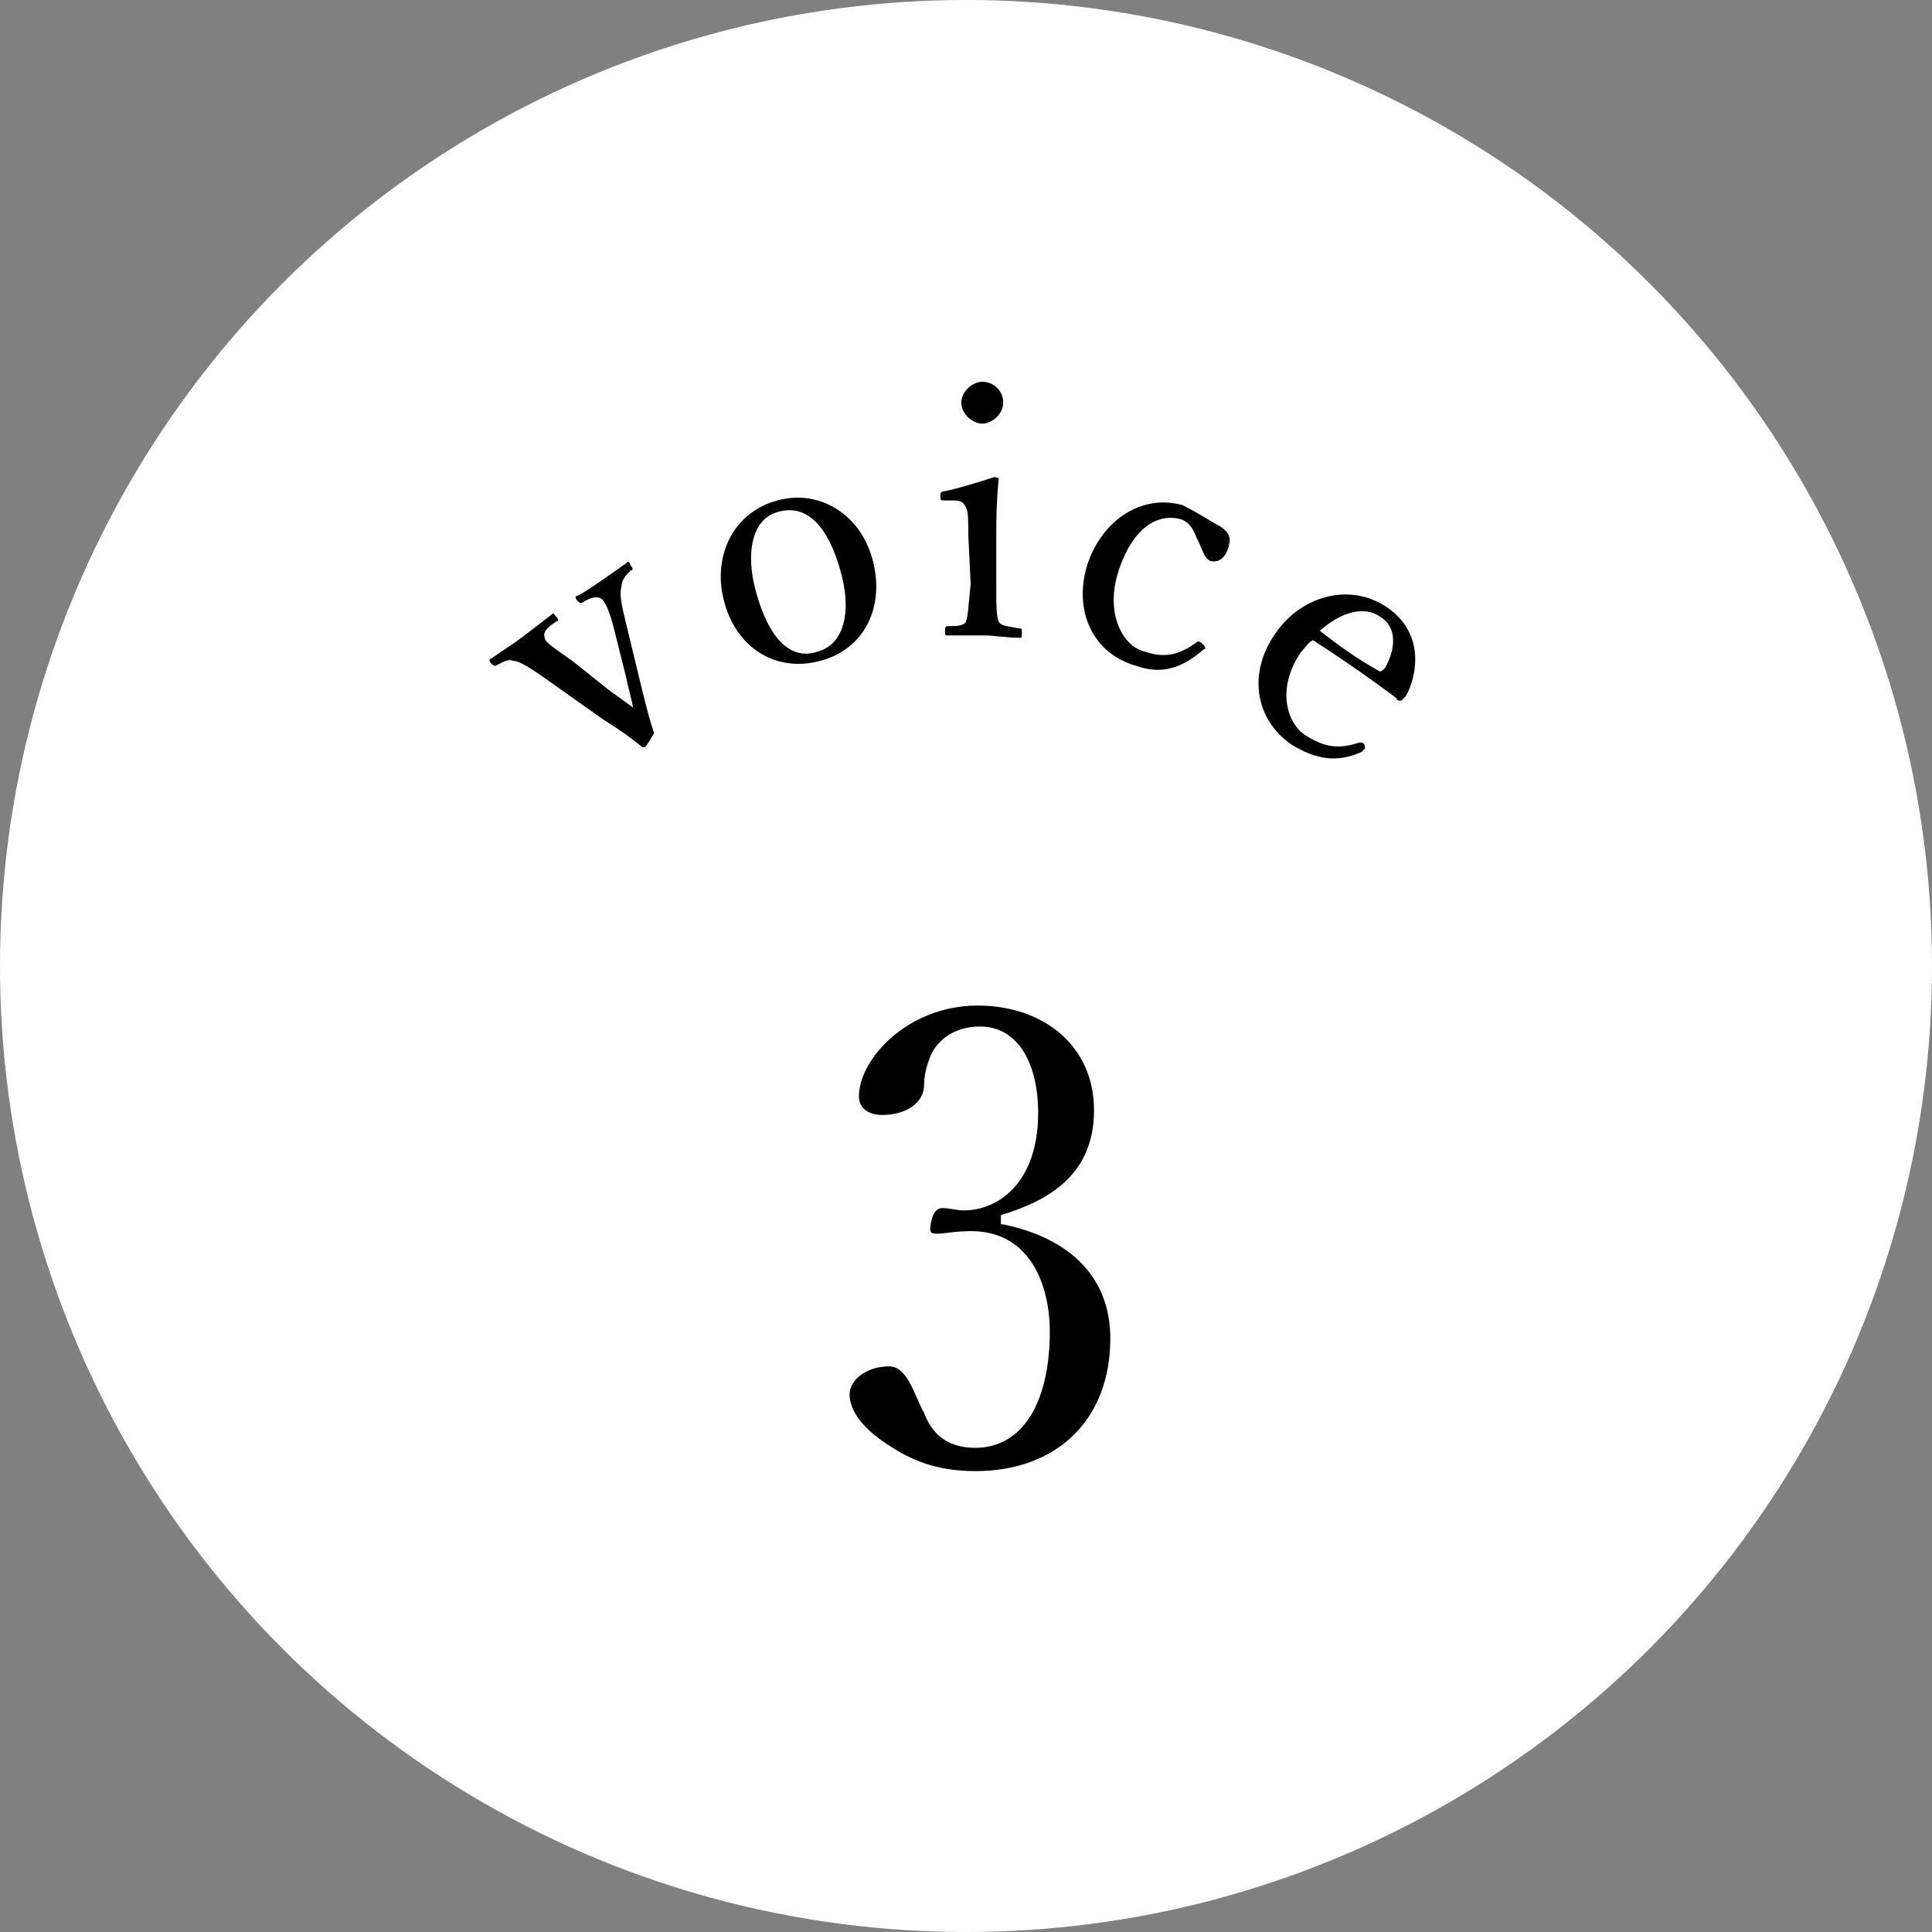 <?xml version="1.0" encoding="utf-8"?>
<!-- Generator: Adobe Illustrator 27.9.0, SVG Export Plug-In . SVG Version: 6.00 Build 0)  -->
<svg version="1.1" id="レイヤー_1" xmlns="http://www.w3.org/2000/svg" xmlns:xlink="http://www.w3.org/1999/xlink" x="0px"
	 y="0px" viewBox="0 0 83 83" style="enable-background:new 0 0 83 83;" xml:space="preserve">
<rect x="0" y="0" width="83" height="83" fill="#808080" stroke="none"/>
<style type="text/css">
	.st0{fill:#FFFFFF;}
</style>
<g>
	<circle class="st0" cx="41.5" cy="41.5" r="41.5"/>
	<g>
		<path d="M26.1,29.6c0.4,0.3,0.7,0.5,1.1,0.8c-0.1-0.5-0.2-0.8-0.3-1.3l-0.5-2c-0.2-0.8-0.4-1.3-0.6-1.4c-0.2-0.1-0.5,0-0.8,0.2
			c-0.1,0-0.1,0-0.2-0.1c-0.1-0.1-0.1-0.2,0-0.2c0.4-0.2,0.8-0.5,1.1-0.7c0.3-0.2,0.7-0.5,1-0.7c0.1-0.1,0.1-0.1,0.2,0.1
			c0.1,0.1,0.1,0.2,0,0.2c-0.2,0.2-0.4,0.4-0.4,0.7c-0.1,0.3,0,0.8,0.2,1.6l0.7,2.9c0.2,0.8,0.3,1.2,0.5,1.8
			c-0.3,0.5-0.3,0.5-0.4,0.6c0,0-0.1,0-0.1,0c-0.5-0.4-0.9-0.7-1.7-1.2l-2.4-1.7c-0.7-0.5-1.2-0.8-1.4-0.8c-0.3-0.1-0.4,0-0.8,0.2
			c-0.1,0-0.1,0-0.2-0.1c-0.1-0.1-0.1-0.2,0-0.2c0.4-0.3,0.9-0.6,1.3-0.9c0.4-0.3,0.9-0.7,1.3-1c0.1-0.1,0.1,0,0.2,0.1
			c0.1,0.1,0.1,0.2,0,0.2c-0.3,0.2-0.6,0.4-0.5,0.7c0,0.2,0.5,0.5,1.2,1L26.1,29.6z"/>
		<path d="M37.5,24.1c0.5,1.9-0.3,3.8-2.3,4.3c-1.9,0.5-3.6-0.6-4.1-2.6c-0.5-1.9,0.4-3.8,2.3-4.3C35.2,21,37,22.1,37.5,24.1z
			 M32.5,25.5c0.5,1.8,1.4,2.9,2.6,2.5c1.2-0.3,1.5-1.8,1-3.5c-0.5-1.8-1.4-2.9-2.7-2.5C32.3,22.3,32,23.8,32.5,25.5z"/>
		<path d="M41.6,23c0-0.6,0-1-0.1-1.2c-0.1-0.2-0.2-0.3-0.5-0.3l-0.4,0c-0.2,0-0.2,0-0.2-0.2c0-0.1,0-0.2,0.2-0.2
			c0.5-0.1,1.5-0.4,2.1-0.6c0.1,0,0.2,0,0.2,0.1c-0.1,1.1-0.1,1.9-0.1,2.6l0,1.9c0,0.9,0,1.3,0.1,1.6c0.1,0.2,0.4,0.2,0.9,0.3
			c0.1,0,0.1,0,0.1,0.2c0,0.2,0,0.2-0.1,0.2c-0.5,0-1.1-0.1-1.5-0.1c-0.5,0-1.1,0-1.6,0c-0.1,0-0.1,0-0.1-0.2c0-0.1,0-0.2,0.1-0.2
			c0.4,0,0.7,0,0.8-0.2c0.1-0.3,0.1-0.7,0.2-1.6L41.6,23z M43.1,17.3c0,0.5-0.5,0.9-0.9,0.9c-0.4,0-0.9-0.4-0.9-0.9
			c0-0.5,0.5-0.9,0.9-0.9C42.7,16.4,43.1,16.8,43.1,17.3z"/>
		<path d="M52.4,22.6c0.3,0.2,0.5,0.4,0.4,0.8c-0.1,0.5-0.4,0.8-0.8,0.7c-0.3-0.1-0.4-0.7-0.6-1c-0.1-0.3-0.3-0.7-0.7-0.8
			C49.5,22,48.5,23,48,24.7c-0.5,1.8,0.3,3.1,1.2,3.3c0.9,0.3,1.5,0.1,2.2-0.4c0.1-0.1,0.2,0,0.3,0.1s0.1,0.2,0,0.2
			c-0.9,0.8-1.8,1.1-2.9,0.7c-1.8-0.5-2.7-2.3-2.1-4.3c0.6-1.9,2.3-3.1,4.1-2.6C51.6,22.1,52,22.4,52.4,22.6z"/>
		<path d="M55.9,28c-1.1,1.6-0.6,3.1,0.2,3.6c0.8,0.5,1.4,0.6,2.3,0.3c0.1,0,0.1,0,0.1,0c0.1,0,0.2,0.2,0.1,0.3c0,0,0,0-0.1,0.1
			c-1.1,0.5-2,0.3-3-0.3c-1.6-1.1-1.9-3.1-0.7-4.8c1.1-1.6,3.2-2.2,4.8-1.1c1.6,1.1,1.3,2.9,0.8,3.8c-0.1,0.1-0.1,0.1-0.2,0.2
			c-0.1,0-0.2,0-0.2-0.1c-1.2-0.9-2.5-1.8-3.6-2.5C56.2,27.6,56.1,27.8,55.9,28z M59.2,28.8c0.1,0.1,0.2,0,0.3-0.1
			c0.4-0.7,0.6-1.7-0.2-2.2c-0.7-0.5-1.7-0.2-2.6,0.6C57.6,27.8,58.3,28.3,59.2,28.8z"/>
	</g>
	<g>
		<path d="M43.1,52.6c2.9,0.6,4.6,2.3,4.6,4.9c0,3.5-2.3,5.7-5.8,5.7c-1.7,0-2.8-0.5-3.7-1.1c-0.8-0.5-1.7-1.3-1.7-2.2
			c0-0.6,0.7-1.2,1.7-1.2c0.8,0,1.1,1.3,1.5,2c0.3,0.8,0.9,1.5,2.2,1.5c2,0,3.2-1.9,3.2-5c0-1.9-0.8-4.5-3.7-4.3
			c-0.3,0-0.9,0.1-1.1,0.1c-0.3,0-0.4,0-0.3-0.5c0.1-0.5,0.3-0.6,0.5-0.6c0.3,0,0.6,0.1,0.9,0.1c1.5,0,3.2-1.2,3.2-4.2
			c0-2-0.8-3.7-2.5-3.7c-0.9,0-1.7,0.4-2.1,1.2c-0.2,0.5-0.3,0.9-0.3,1.3c0,0.8-0.8,1.3-1.8,1.3c-0.6,0-1-0.3-1-0.8
			c0-1.6,2.1-3.9,5.1-3.9c2.8,0,5,1.7,5,4.5c0,2.8-2,3.9-4,4.5V52.6z"/>
	</g>
</g>
</svg>
